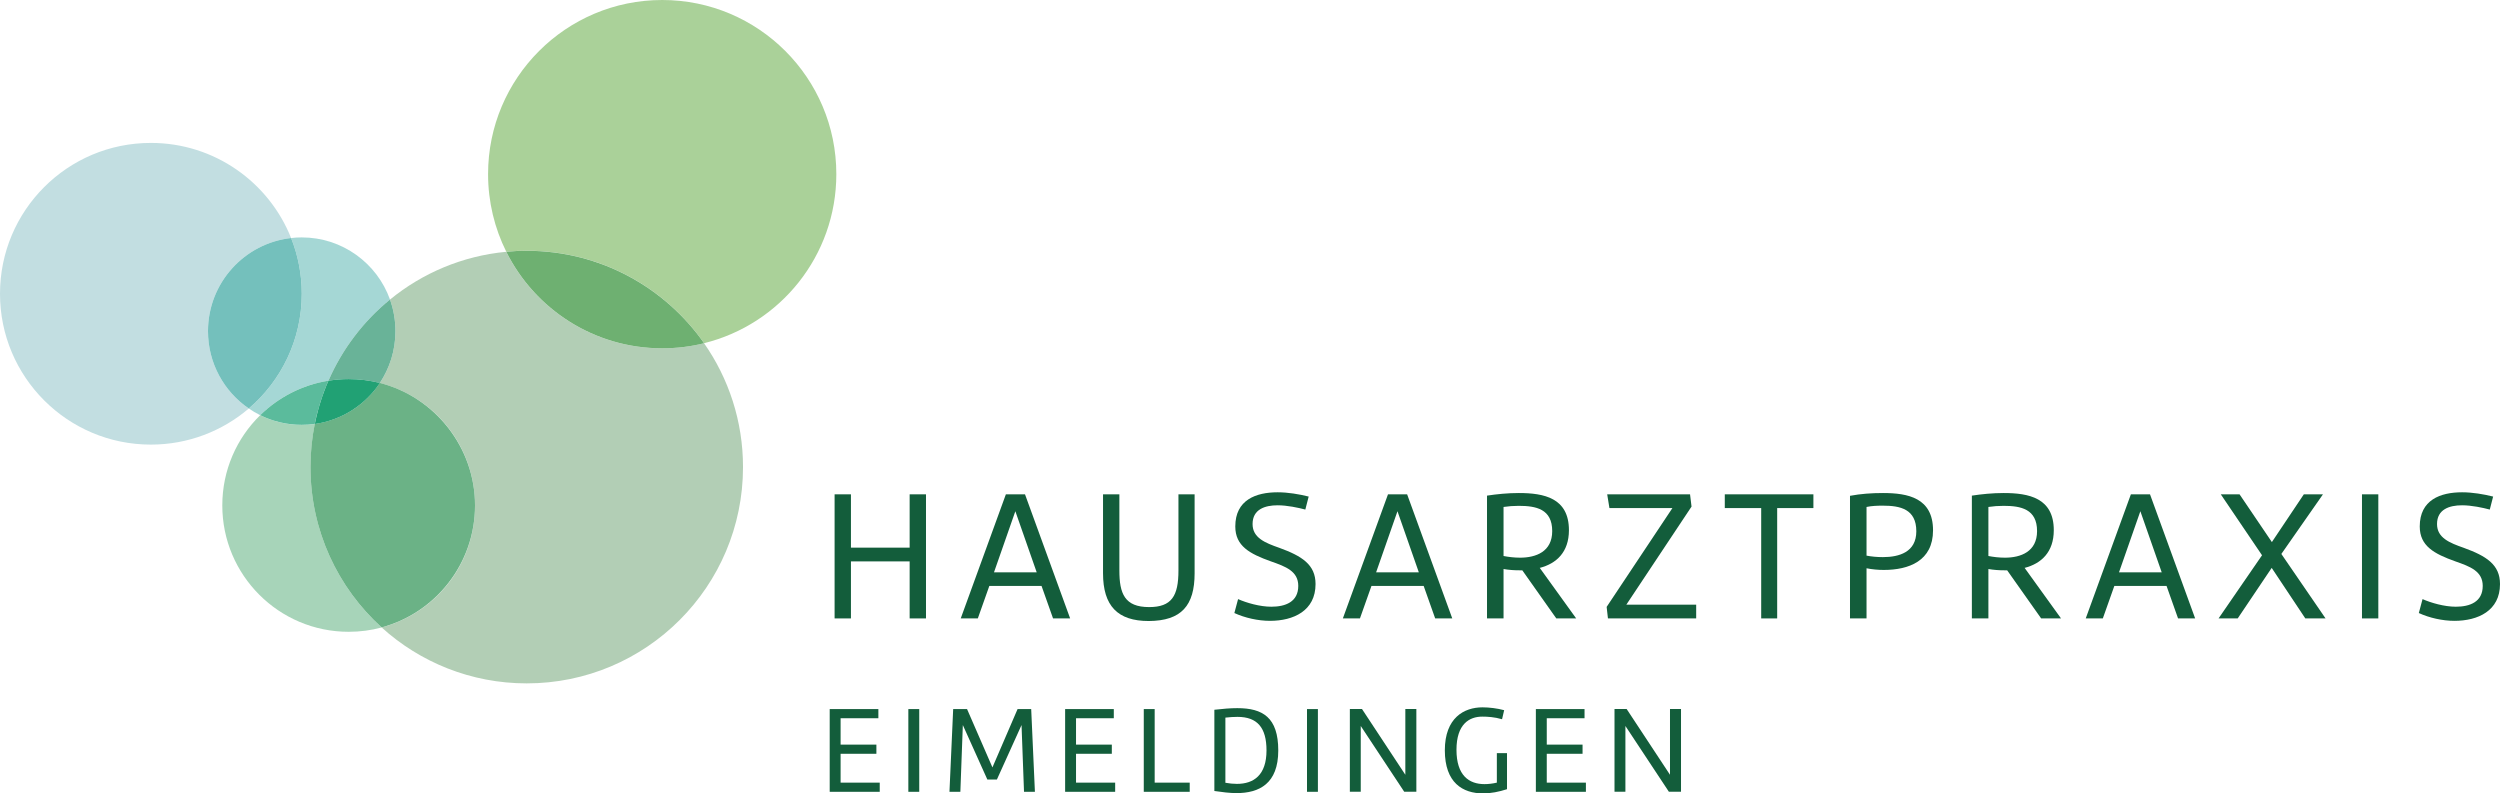 <svg xmlns="http://www.w3.org/2000/svg" id="Logo_Hausarztpraxis_Mittlmeier" viewBox="0 0 403.73 128.13"><defs><style>      .st0 {        fill: #a5d7d5;      }      .st1 {        fill: #6eb071;      }      .st2 {        fill: #69b398;      }      .st3 {        fill: #b2ceb5;      }      .st4 {        fill: #5bbb9c;      }      .st5 {        fill: #21a174;      }      .st6 {        fill: #a7d4b9;      }      .st7 {        fill: #6bb286;      }      .st8 {        fill: #135d3b;      }      .st9 {        fill: #c2dee1;      }      .st10 {        fill: #aad199;      }      .st11 {        fill: #74c0bc;      }    </style></defs><g><path class="st8" d="M146.9,79.83h2.64v20.04h-2.64v-9.21h-9.48v9.21h-2.64v-20.04h2.64v8.61h9.48v-8.61h0Z"></path><path class="st8" d="M157.91,99.87h-2.76l7.29-20.04h3.09l7.29,20.04h-2.76l-1.86-5.25h-8.43l-1.86,5.25h0ZM160.52,92.43h6.9l-3.45-9.87-3.45,9.87Z"></path><path class="st8" d="M185.51,100.29c-5.01,0-7.38-2.43-7.38-7.71v-12.75h2.64v12.3c0,3.72.84,5.91,4.8,5.91,3.63,0,4.74-1.77,4.74-5.91v-12.3h2.61v12.75c0,5.22-2.13,7.68-7.41,7.71Z"></path><path class="st8" d="M199.94,96.75c1.35.6,3.51,1.23,5.37,1.23,2.28,0,4.35-.78,4.35-3.36,0-2.37-2.01-3.12-4.41-3.96-3.45-1.23-5.76-2.49-5.76-5.64,0-4.29,3.33-5.52,6.84-5.52,1.65,0,3.45.3,5.01.69l-.54,2.1c-1.11-.3-2.94-.69-4.47-.69-2.07,0-4.05.66-4.05,3.03,0,2.22,2.01,3.03,4.32,3.84,3.63,1.32,5.85,2.7,5.85,5.85,0,4.32-3.57,5.94-7.35,5.94-1.95,0-4.05-.48-5.76-1.26l.6-2.25h0Z"></path><path class="st8" d="M219.62,99.87h-2.76l7.29-20.04h3.09l7.29,20.04h-2.76l-1.86-5.25h-8.43l-1.86,5.25h0ZM222.23,92.43h6.9l-3.45-9.87-3.45,9.87Z"></path><path class="st8" d="M245.84,92.1h-.42c-.9,0-1.77-.06-2.61-.21v7.98h-2.67v-19.83c1.59-.24,3.33-.42,5.13-.42,4.05,0,8.1.78,8.1,6,0,3.57-2.04,5.4-4.71,6.09l5.88,8.16h-3.21l-5.49-7.77h0ZM242.81,89.79c.78.15,1.71.27,2.67.27,2.55,0,5.19-.96,5.19-4.29,0-3.57-2.61-4.08-5.4-4.08-.87,0-1.65.06-2.46.18v7.92Z"></path><path class="st8" d="M273.92,99.87h-14.25l-.21-1.86,10.62-15.96h-10.17l-.36-2.22h13.38l.24,1.98-10.53,15.84h11.28v2.22h0Z"></path><path class="st8" d="M278.54,79.83h14.31v2.22h-5.85v17.82h-2.58v-17.82h-5.88v-2.22h0Z"></path><path class="st8" d="M304.07,79.62c4.05,0,8.1.78,8.1,6.03,0,4.95-3.93,6.39-7.95,6.39-.93,0-1.92-.09-2.79-.27v8.1h-2.67v-19.8c1.74-.33,3.51-.45,5.31-.45h0ZM301.43,89.73c.78.15,1.68.24,2.64.24,2.64,0,5.4-.81,5.4-4.17,0-3.6-2.61-4.14-5.4-4.14-.87,0-1.8.03-2.64.21v7.86h0Z"></path><path class="st8" d="M324.14,92.1h-.42c-.9,0-1.77-.06-2.61-.21v7.98h-2.67v-19.83c1.59-.24,3.33-.42,5.13-.42,4.05,0,8.1.78,8.1,6,0,3.57-2.04,5.4-4.71,6.09l5.88,8.16h-3.21l-5.49-7.77h0ZM321.11,89.79c.78.15,1.71.27,2.67.27,2.55,0,5.19-.96,5.19-4.29,0-3.57-2.61-4.08-5.4-4.08-.87,0-1.65.06-2.46.18v7.92h0Z"></path><path class="st8" d="M339.59,99.87h-2.76l7.29-20.04h3.09l7.29,20.04h-2.76l-1.86-5.25h-8.43l-1.86,5.25h0ZM342.2,92.43h6.9l-3.45-9.87-3.45,9.87h0Z"></path><path class="st8" d="M372.29,99.87l-5.43-8.16-5.49,8.16h-3.09l7.02-10.2-6.66-9.84h3.03l5.22,7.71,5.16-7.71h3.09l-6.72,9.63,7.14,10.41h-3.27Z"></path><path class="st8" d="M384.08,99.87h-2.64v-20.04h2.64v20.04Z"></path><path class="st8" d="M391.22,96.75c1.35.6,3.51,1.23,5.37,1.23,2.28,0,4.35-.78,4.35-3.36,0-2.37-2.01-3.12-4.41-3.96-3.45-1.23-5.76-2.49-5.76-5.64,0-4.29,3.33-5.52,6.84-5.52,1.65,0,3.45.3,5.01.69l-.54,2.1c-1.11-.3-2.94-.69-4.47-.69-2.07,0-4.05.66-4.05,3.03,0,2.22,2.01,3.03,4.32,3.84,3.63,1.32,5.85,2.7,5.85,5.85,0,4.32-3.57,5.94-7.35,5.94-1.95,0-4.05-.48-5.76-1.26l.6-2.25Z"></path><path class="st8" d="M142.07,127.87h-8.08v-13.36h7.86v1.48h-6.1v4.26h5.78v1.48h-5.78v4.66h6.32v1.48h0Z"></path><path class="st8" d="M148.45,127.87h-1.76v-13.36h1.76v13.36Z"></path><path class="st8" d="M160.27,123.93l4.06-9.42h2.2l.6,13.36h-1.76l-.4-10.78-3.98,8.8h-1.54l-3.96-8.8-.4,10.78h-1.76l.6-13.36h2.24l4.1,9.42h0Z"></path><path class="st8" d="M180.09,127.87h-8.08v-13.36h7.86v1.48h-6.1v4.26h5.78v1.48h-5.78v4.66h6.32v1.48h0Z"></path><path class="st8" d="M192.13,127.87h-7.42v-13.36h1.76v11.88h5.66v1.48Z"></path><path class="st8" d="M196.11,114.62c1.34-.16,2.66-.26,3.7-.26,4.1,0,6.62,1.48,6.62,6.84s-3.08,6.88-6.74,6.88c-1.1,0-2.34-.16-3.58-.34v-13.12h0ZM197.89,126.41c.64.12,1.28.18,1.86.18,2.72,0,4.78-1.42,4.78-5.4,0-3.7-1.5-5.42-4.68-5.42-.58,0-1.26.04-1.96.12v10.52Z"></path><path class="st8" d="M212.83,127.87h-1.76v-13.36h1.76v13.36Z"></path><path class="st8" d="M228.73,114.5v13.36h-1.96l-7.02-10.62v10.62h-1.76v-13.36h1.96l7,10.62v-10.62h1.78Z"></path><path class="st8" d="M239.41,114.23c1.08,0,2.4.16,3.5.46l-.34,1.46c-1.24-.36-2.36-.42-3.2-.42-2.08,0-4.16,1.2-4.16,5.36s2.04,5.54,4.52,5.54c.64,0,1.32-.08,2-.24v-4.76h1.64v5.82c-1.3.42-2.62.68-3.84.68-3.32,0-6.2-1.72-6.2-6.96s3.1-6.94,6.08-6.94h0Z"></path><path class="st8" d="M256.11,127.87h-8.08v-13.36h7.86v1.48h-6.1v4.26h5.78v1.48h-5.78v4.66h6.32v1.48h0Z"></path><path class="st8" d="M271.47,114.5v13.36h-1.96l-7.02-10.62v10.62h-1.76v-13.36h1.96l7,10.62v-10.62h1.78Z"></path></g><g id="bildmarke"><path class="st10" d="M106.94,0C91.41,0,78.82,12.59,78.82,28.12c0,4.5,1.06,8.76,2.94,12.53,1.09-.1,2.2-.16,3.31-.16,11.85,0,22.32,5.9,28.64,14.93,12.26-3.03,21.35-14.1,21.35-27.3,0-15.53-12.59-28.12-28.12-28.12"></path><path class="st3" d="M81.76,40.66c-7.09.67-13.56,3.45-18.78,7.72.57,1.59.88,3.31.88,5.1,0,3.09-.93,5.97-2.52,8.37,8.84,2.24,15.37,10.25,15.37,19.78s-6.39,17.36-15.08,19.7c6.2,5.61,14.42,9.03,23.43,9.03,19.29,0,34.93-15.64,34.93-34.93,0-7.44-2.33-14.34-6.29-20-2.17.54-4.44.82-6.77.82-11.03,0-20.57-6.35-25.18-15.59"></path><path class="st1" d="M85.07,40.5c-1.12,0-2.22.05-3.31.16,4.61,9.24,14.15,15.59,25.18,15.59,2.33,0,4.6-.28,6.77-.82-6.32-9.02-16.79-14.93-28.64-14.93"></path><path class="st6" d="M42.02,67.05c-3.78,3.7-6.12,8.86-6.12,14.57,0,11.27,9.14,20.41,20.41,20.41,1.84,0,3.63-.24,5.33-.7-7.06-6.39-11.49-15.63-11.49-25.9,0-2.38.24-4.71.69-6.96-.69.1-1.39.15-2.11.15-2.41,0-4.68-.56-6.7-1.56"></path><path class="st7" d="M61.34,61.84c-2.34,3.53-6.12,6.01-10.51,6.62-.45,2.25-.69,4.58-.69,6.96,0,10.27,4.43,19.51,11.49,25.9,8.69-2.34,15.08-10.28,15.08-19.7s-6.54-17.54-15.37-19.78"></path><path class="st0" d="M48.73,38.34c-.58,0-1.15.03-1.72.1,1.11,2.79,1.72,5.82,1.72,9,0,7.42-3.32,14.06-8.55,18.53.59.4,1.2.76,1.84,1.08,2.95-2.89,6.76-4.89,11.02-5.57,2.24-5.13,5.67-9.61,9.94-13.11-2.09-5.85-7.69-10.03-14.25-10.03"></path><path class="st2" d="M62.98,48.37c-4.27,3.49-7.7,7.98-9.94,13.11,1.06-.17,2.15-.26,3.27-.26,1.74,0,3.42.22,5.03.63,1.59-2.4,2.52-5.27,2.52-8.37,0-1.79-.31-3.51-.88-5.1"></path><path class="st4" d="M53.04,61.48c-4.26.68-8.07,2.69-11.02,5.57,2.02,1,4.3,1.56,6.7,1.56.72,0,1.42-.05,2.11-.15.49-2.43,1.24-4.77,2.2-6.99"></path><path class="st5" d="M56.31,61.22c-1.11,0-2.2.09-3.27.26-.97,2.22-1.71,4.56-2.2,6.99,4.38-.61,8.16-3.1,10.51-6.62-1.61-.41-3.3-.63-5.03-.63"></path><path class="st9" d="M24.36,23.08C10.9,23.08,0,33.99,0,47.44s10.91,24.36,24.36,24.36c6.04,0,11.56-2.2,15.82-5.83-3.98-2.73-6.59-7.31-6.59-12.49,0-7.78,5.87-14.19,13.42-15.04-3.58-9-12.37-15.36-22.64-15.36"></path><path class="st11" d="M47.01,38.44c-7.55.85-13.42,7.26-13.42,15.04,0,5.19,2.61,9.77,6.59,12.49,5.23-4.47,8.55-11.11,8.55-18.53,0-3.18-.61-6.22-1.72-9"></path></g></svg>